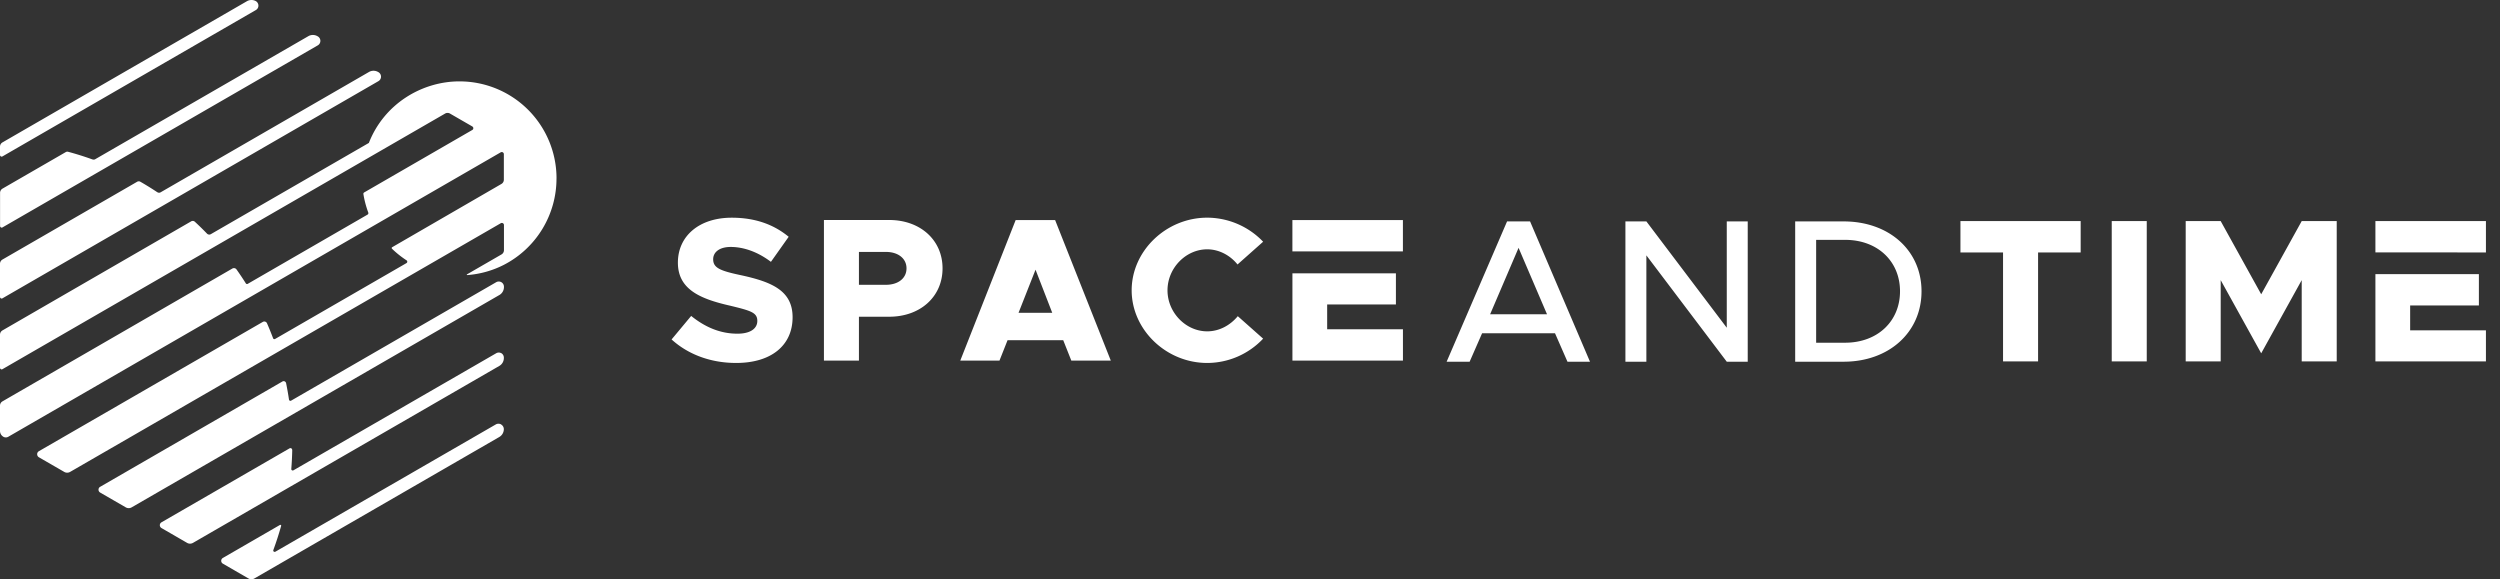 <svg xmlns="http://www.w3.org/2000/svg" width="164" height="38" fill="none">
    <rect width="100%" height="100%" fill="#333333" stroke="none"/>
    <path fill="#fff" d="M48.29 23.81c2.3 0 3.704-1.148 3.704-3 0-1.73-1.337-2.314-3.393-2.758-1.37-.29-1.817-.48-1.817-1.046 0-.464.412-.806 1.148-.806.858 0 1.783.326 2.641.977l1.164-1.644c-.977-.806-2.195-1.252-3.737-1.252-2.11 0-3.53 1.184-3.53 2.948 0 1.763 1.474 2.382 3.443 2.828 1.337.326 1.767.445 1.767.995 0 .495-.446.838-1.304.838-1.13 0-2.125-.43-3.035-1.165l-1.285 1.543c1.114 1.01 2.605 1.542 4.235 1.542Zm5.758-.153h2.298v-2.88h1.989c2.023 0 3.496-1.303 3.496-3.172 0-1.869-1.475-3.173-3.496-3.173H54.05v9.22l-.002.005Zm2.298-4.972v-2.159h1.768c.806 0 1.353.43 1.353 1.079 0 .65-.547 1.078-1.353 1.078h-1.767v.002Zm13.933 4.972h2.59l-3.653-9.22h-2.589l-3.634 9.22h2.572l.53-1.338h3.653l.531 1.338Zm-3.463-3.137 1.115-2.828 1.096 2.828h-2.21Zm12.377 3.29a5.048 5.048 0 0 0 3.668-1.594l-1.662-1.475c-.496.6-1.216.995-2.006.995-1.405 0-2.605-1.234-2.605-2.69 0-1.457 1.2-2.691 2.605-2.691.772 0 1.508.394 1.988.995l1.68-1.493a5.1 5.1 0 0 0-3.668-1.578c-2.69 0-4.956 2.175-4.956 4.767.002 2.587 2.265 4.764 4.956 4.764Zm12.838-7.32v-2.055h-7.25v2.057l7.25-.002Zm-7.248 1.441v5.726h7.25V21.6h-4.971v-1.628h4.51v-2.04h-6.79v-.002ZM102.828 23.728h1.475l-3.931-9.205h-1.508l-3.965 9.205h1.509l.818-1.867h4.782l.818 1.867h.002Zm-5.077-3.11 1.867-4.36 1.867 4.36h-3.734Zm8.876 3.11h1.375v-6.976l5.274 6.976h1.375v-9.205h-1.375V21.5l-5.274-6.976h-1.375v9.205Zm11.137 0h3.178c2.979 0 5.11-1.933 5.11-4.617 0-2.685-2.131-4.586-5.11-4.586h-3.178v9.203Zm1.375-1.244v-6.749h1.9c2.132 0 3.602 1.407 3.602 3.374 0 1.966-1.474 3.373-3.602 3.373h-1.9v.002ZM131.4 23.708h2.298v-7.146h2.794v-2.058h-7.887v2.058h2.795v7.146Zm7.13 0h2.297v-9.204h-2.297v9.204Zm4.852 0h2.296v-5.331l2.657 4.8 2.657-4.8v5.331h2.297v-9.204h-2.297l-2.657 4.8-2.657-4.8h-2.296v9.204ZM155.827 17.983v5.725h7.25v-2.04h-4.971V20.04h4.509v-2.055l-6.788-.002Zm7.25-1.423v-2.058h-7.25v2.056l7.25.002ZM32.76 19.352 8.638 33.282a.386.386 0 0 1-.388 0l-1.678-.97a.217.217 0 0 1-.11-.19c0-.079.04-.15.11-.188l11.955-6.908c.046-.024.101-.032.147-.008a.17.17 0 0 1 .094.117c.071.357.137.717.19 1.08a.1.1 0 0 0 .052.07c.026.015.06.013.088-.003l13.453-7.77a.342.342 0 0 1 .338 0c.104.06.17.174.17.295v.028a.6.6 0 0 1-.297.517Zm.13 3.82a.342.342 0 0 0-.338 0L19.25 30.852a.091.091 0 0 1-.097-.002.092.092 0 0 1-.044-.087c.032-.41.054-.828.062-1.248h-.004a.119.119 0 0 0-.056-.102.113.113 0 0 0-.118 0l-8.398 4.85a.217.217 0 0 0 0 .378l1.678.971c.117.07.267.07.388 0l20.096-11.608a.595.595 0 0 0 .296-.515v-.028a.34.34 0 0 0-.169-.295l.006.004Zm-.012 4.672a.356.356 0 0 0-.356 0L18.068 36.19a.1.1 0 0 1-.11-.008c-.033-.023-.04-.067-.025-.105.19-.515.36-1.043.511-1.58a.051.051 0 0 0-.02-.056.059.059 0 0 0-.06-.004L14.622 36.6a.216.216 0 0 0 0 .377l1.678.97c.117.07.267.07.388 0l16.066-9.28a.595.595 0 0 0 .297-.515.351.351 0 0 0-.18-.306h.002l.006-.002ZM.161 10.261l16.621-9.6a.334.334 0 0 0 .17-.302.344.344 0 0 0-.186-.295.599.599 0 0 0-.565.014L.161 9.342A.323.323 0 0 0 0 9.619v.549c0 .038.02.072.054.093.034.02.073.02.107 0Zm5.91.2a19.73 19.73 0 0 0-1.601-.504.201.201 0 0 0-.155.02l-4.15 2.396a.323.323 0 0 0-.161.277v2.175c0 .038.02.071.054.093.034.022.071.02.105 0L20.846 2.976a.34.34 0 0 0 0-.59l-.024-.013a.599.599 0 0 0-.595 0L6.245 10.445a.2.2 0 0 1-.171.013l-.002.002Zm4.25 2.15a20.02 20.02 0 0 0-1.115-.69.209.209 0 0 0-.205 0l-8.84 5.105a.323.323 0 0 0-.161.276v2.176c0 .037.02.071.054.093a.1.1 0 0 0 .105 0L24.824 5.324a.34.34 0 0 0 0-.59l-.023-.013a.599.599 0 0 0-.595 0l-13.67 7.895a.2.2 0 0 1-.215-.008v.004Zm19.823-7.273c-2.464 0-4.941 1.47-5.946 4.038l-10.369 5.986a.205.205 0 0 1-.249-.036 19.654 19.654 0 0 0-.798-.78.204.204 0 0 0-.24-.026L.162 21.675A.323.323 0 0 0 0 21.95v2.175c0 .038.02.072.054.094.034.022.071.02.105 0L29.197 7.451a.316.316 0 0 1 .324 0l1.459.842c.042.024.07.07.07.118 0 .05-.026.093-.07.117l-7.087 4.094a.107.107 0 0 0-.054.11c.068.419.177.825.32 1.213a.11.11 0 0 1-.047.133l-7.865 4.544a.091.091 0 0 1-.117-.028c-.195-.31-.402-.619-.615-.92a.208.208 0 0 0-.269-.06L.161 26.33a.323.323 0 0 0-.161.277v1.662c0 .16.086.304.223.384.097.056.22.056.318 0l32.305-18.66a.138.138 0 0 1 .207.117v1.673a.322.322 0 0 1-.163.286l-7.164 4.148c-.018.008-.028.026-.03.048-.002.02.004.04.02.053.293.283.61.536.953.759.032.02.05.055.048.093a.104.104 0 0 1-.054.09l-8.615 4.975a.094.094 0 0 1-.08.008.096.096 0 0 1-.055-.056 20.149 20.149 0 0 0-.398-.981.193.193 0 0 0-.273-.09l-14.69 8.482a.226.226 0 0 0-.114.2c0 .08.044.159.113.198l1.662.96c.117.07.267.07.388 0l28.251-16.313a.14.14 0 0 1 .138 0c.043.024.07.07.07.119v1.644a.322.322 0 0 1-.164.286L30.631 18c-.008.006-.013.018-.01.028.005.01.015.018.024.018a6.312 6.312 0 0 0 2.418-.677 6.369 6.369 0 0 0 3.443-5.662h.002a6.362 6.362 0 0 0-6.364-6.368Z"/>
</svg>

